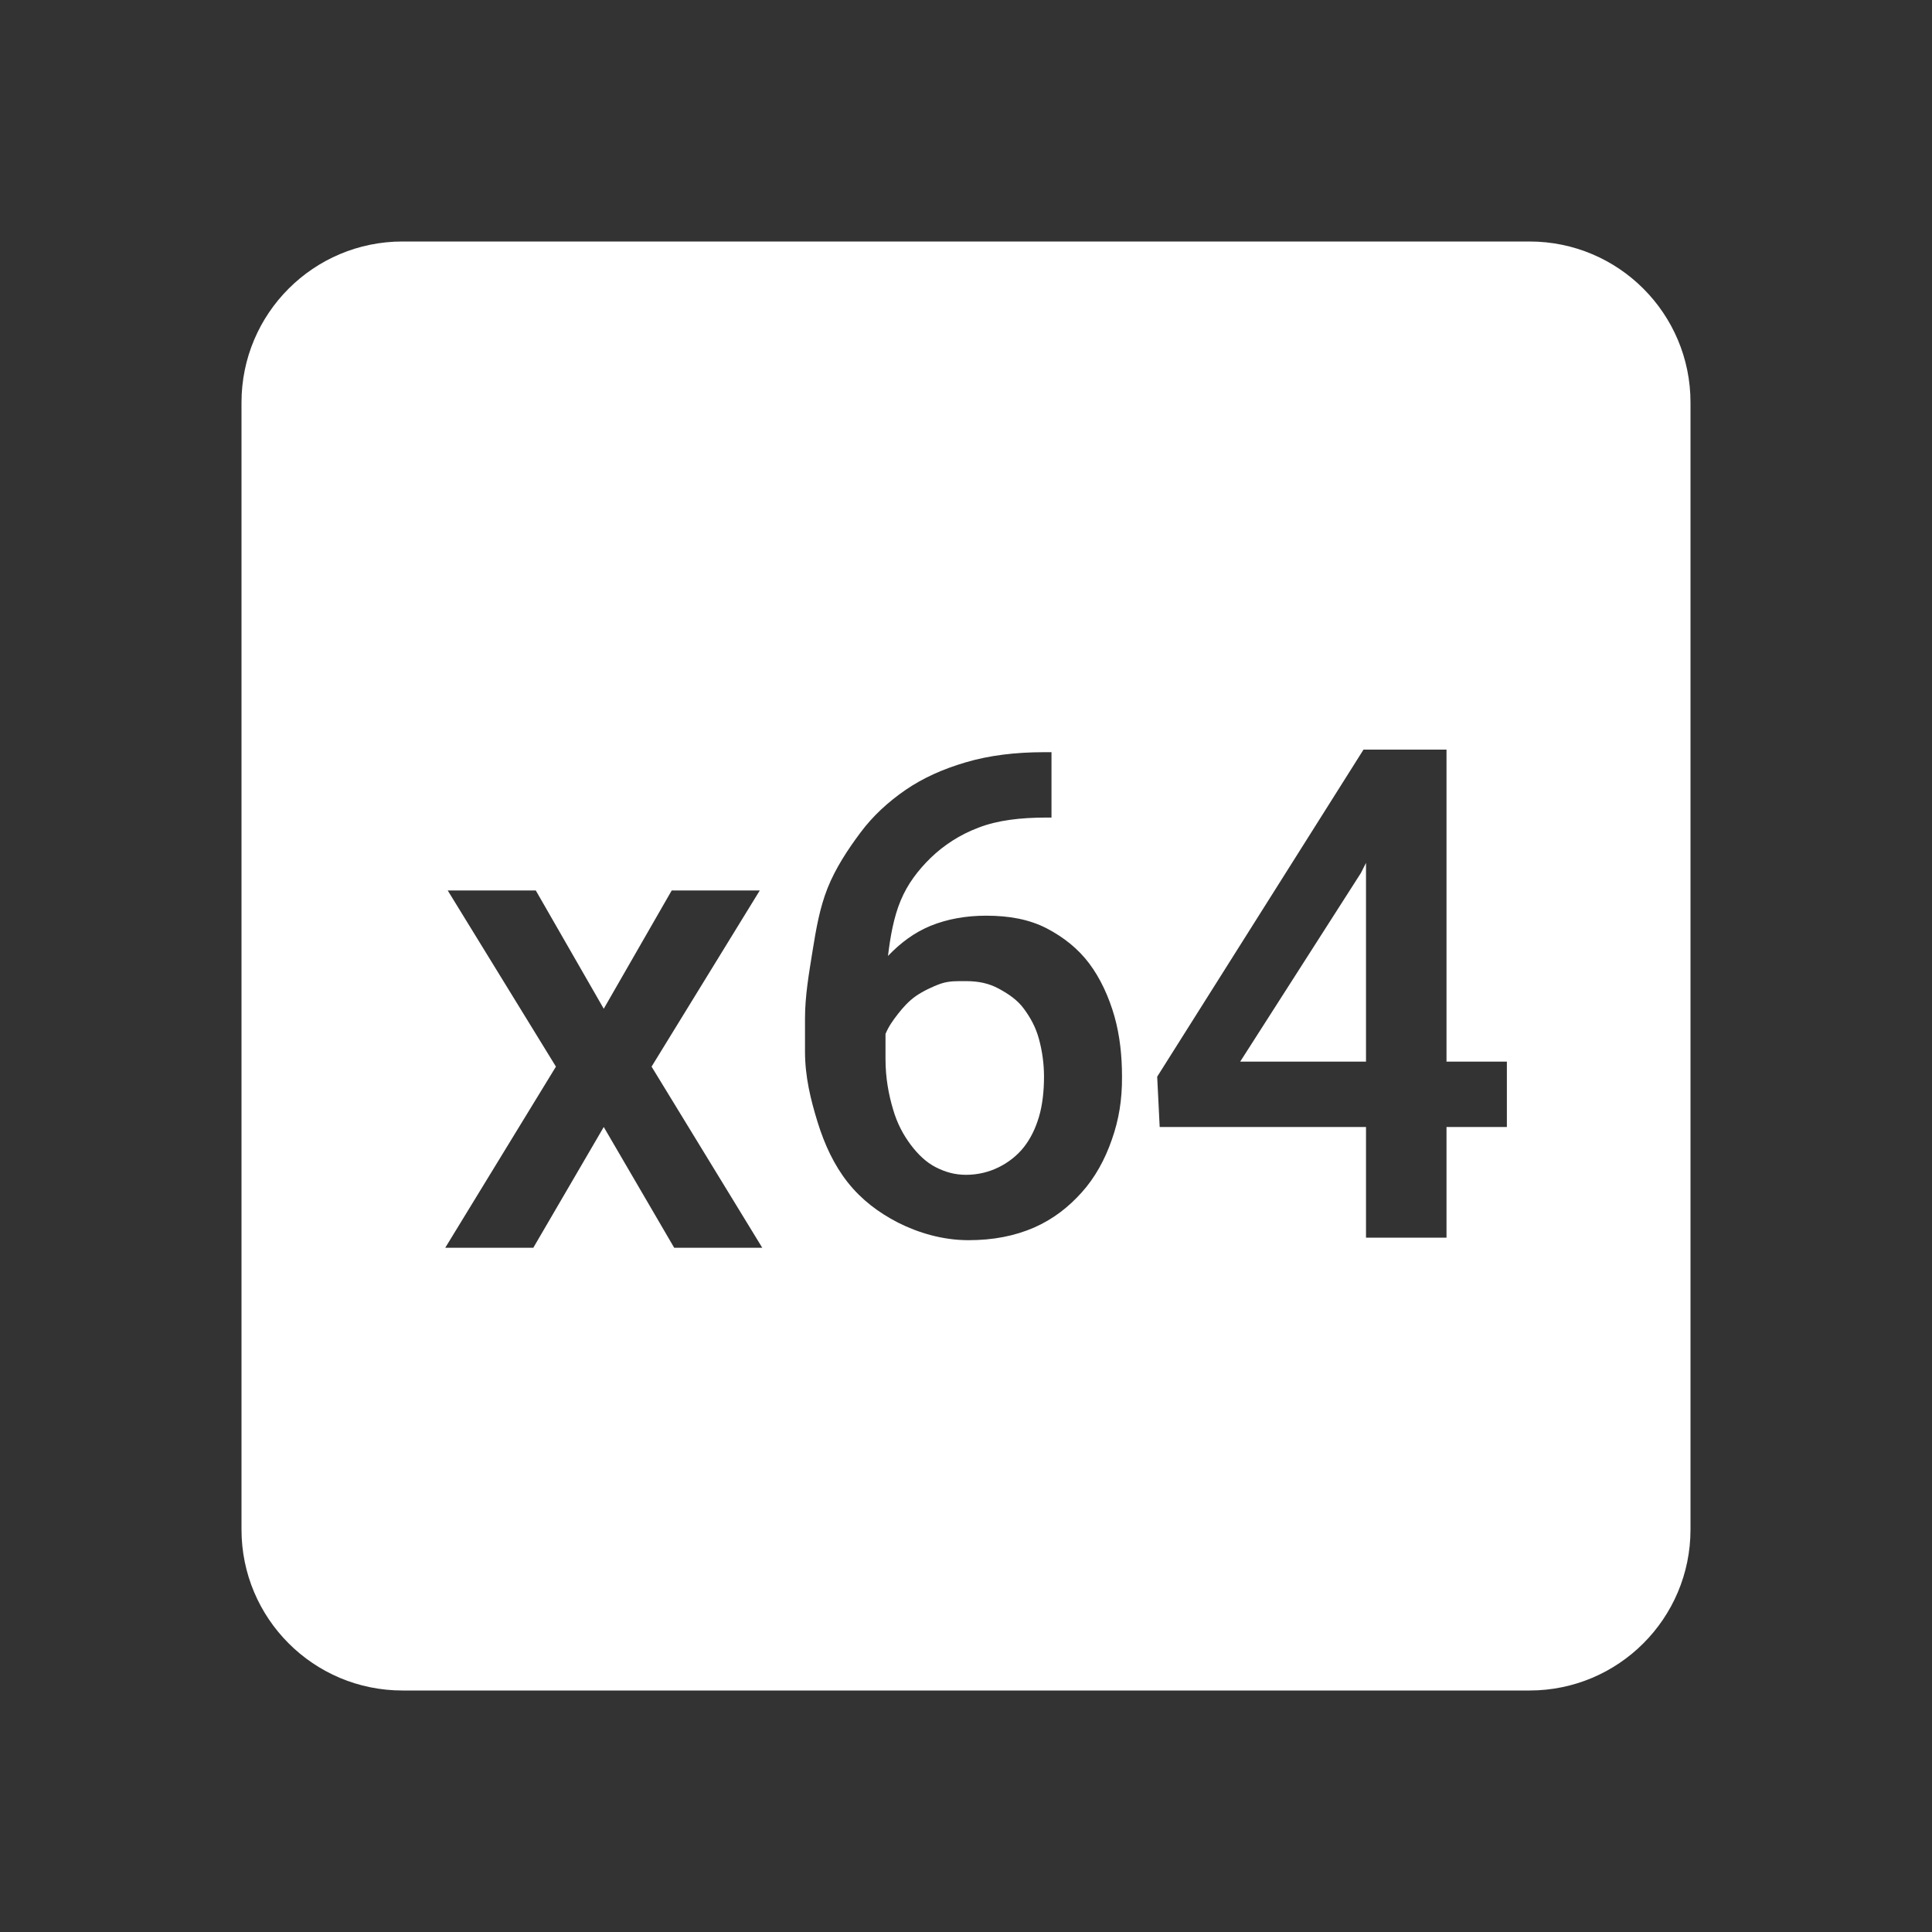 <?xml version="1.0"?>
<svg xmlns="http://www.w3.org/2000/svg" viewBox="0 0 24 24">
    <rect x="0" y="0" width="24" height="24" fill="#333333" stroke="none"/>
    <path fill="#fff" d="M 5 3 C 3.895 3 3 3.895 3 5 L 3 19 C 3 20.105 3.895 21 5 21 L 19 21 C 20.105 21 21 20.105 21 19 L 21 5 C 21 3.895 20.105 3 19 3 L 5 3 z M 16.938 9.312 L 17.969 9.312 L 17.969 13.188 L 18.719 13.188 L 18.719 14 L 17.969 14 L 17.969 15.375 L 16.969 15.375 L 16.969 14 L 14.406 14 L 14.375 13.375 L 16.938 9.312 z M 12.969 9.344 L 13.062 9.344 L 13.062 10.156 L 13 10.156 C 12.675 10.156 12.391 10.19 12.156 10.281 C 11.92 10.37 11.723 10.501 11.562 10.656 C 11.403 10.812 11.275 10.979 11.188 11.188 C 11.101 11.396 11.059 11.641 11.031 11.875 C 11.184 11.715 11.355 11.585 11.562 11.5 C 11.77 11.416 12.001 11.375 12.25 11.375 C 12.538 11.375 12.785 11.421 13 11.531 C 13.213 11.642 13.393 11.785 13.531 11.969 C 13.671 12.155 13.776 12.387 13.844 12.625 C 13.912 12.866 13.938 13.119 13.938 13.375 C 13.94 13.661 13.899 13.91 13.812 14.156 C 13.727 14.403 13.602 14.63 13.438 14.812 C 13.274 14.995 13.083 15.145 12.844 15.25 C 12.604 15.354 12.336 15.406 12.031 15.406 C 11.707 15.406 11.404 15.313 11.156 15.188 C 10.908 15.06 10.701 14.902 10.531 14.688 C 10.361 14.473 10.243 14.219 10.156 13.938 C 10.069 13.656 10 13.373 10 13.062 L 10 12.656 C 10 12.362 10.05 12.091 10.094 11.812 C 10.139 11.533 10.183 11.278 10.281 11.031 C 10.379 10.785 10.533 10.551 10.688 10.344 C 10.842 10.137 11.031 9.963 11.25 9.812 C 11.467 9.664 11.715 9.552 12 9.469 C 12.284 9.385 12.61 9.344 12.969 9.344 z M 16.969 10.719 L 16.906 10.844 L 15.406 13.188 L 16.969 13.188 L 16.969 10.719 z M 5.562 11.062 L 6.656 11.062 L 7.5 12.531 L 8.344 11.062 L 9.438 11.062 L 8.094 13.25 L 9.469 15.5 L 8.375 15.5 L 7.5 14 L 6.625 15.5 L 5.531 15.5 L 6.906 13.25 L 5.562 11.062 z M 12 12.188 C 11.886 12.188 11.793 12.184 11.688 12.219 C 11.584 12.255 11.461 12.315 11.375 12.375 C 11.29 12.435 11.219 12.513 11.156 12.594 C 11.092 12.676 11.038 12.752 11 12.844 L 11 13.156 C 11 13.392 11.04 13.6 11.094 13.781 C 11.147 13.963 11.223 14.099 11.312 14.219 C 11.402 14.339 11.505 14.439 11.625 14.5 C 11.745 14.561 11.863 14.594 12 14.594 C 12.149 14.594 12.287 14.559 12.406 14.5 C 12.524 14.442 12.636 14.356 12.719 14.25 C 12.802 14.144 12.862 14.022 12.906 13.875 C 12.95 13.728 12.969 13.552 12.969 13.375 C 12.969 13.209 12.946 13.053 12.906 12.906 C 12.866 12.759 12.8 12.641 12.719 12.531 C 12.639 12.421 12.526 12.346 12.406 12.281 C 12.286 12.216 12.157 12.188 12 12.188 z"/>
</svg>

